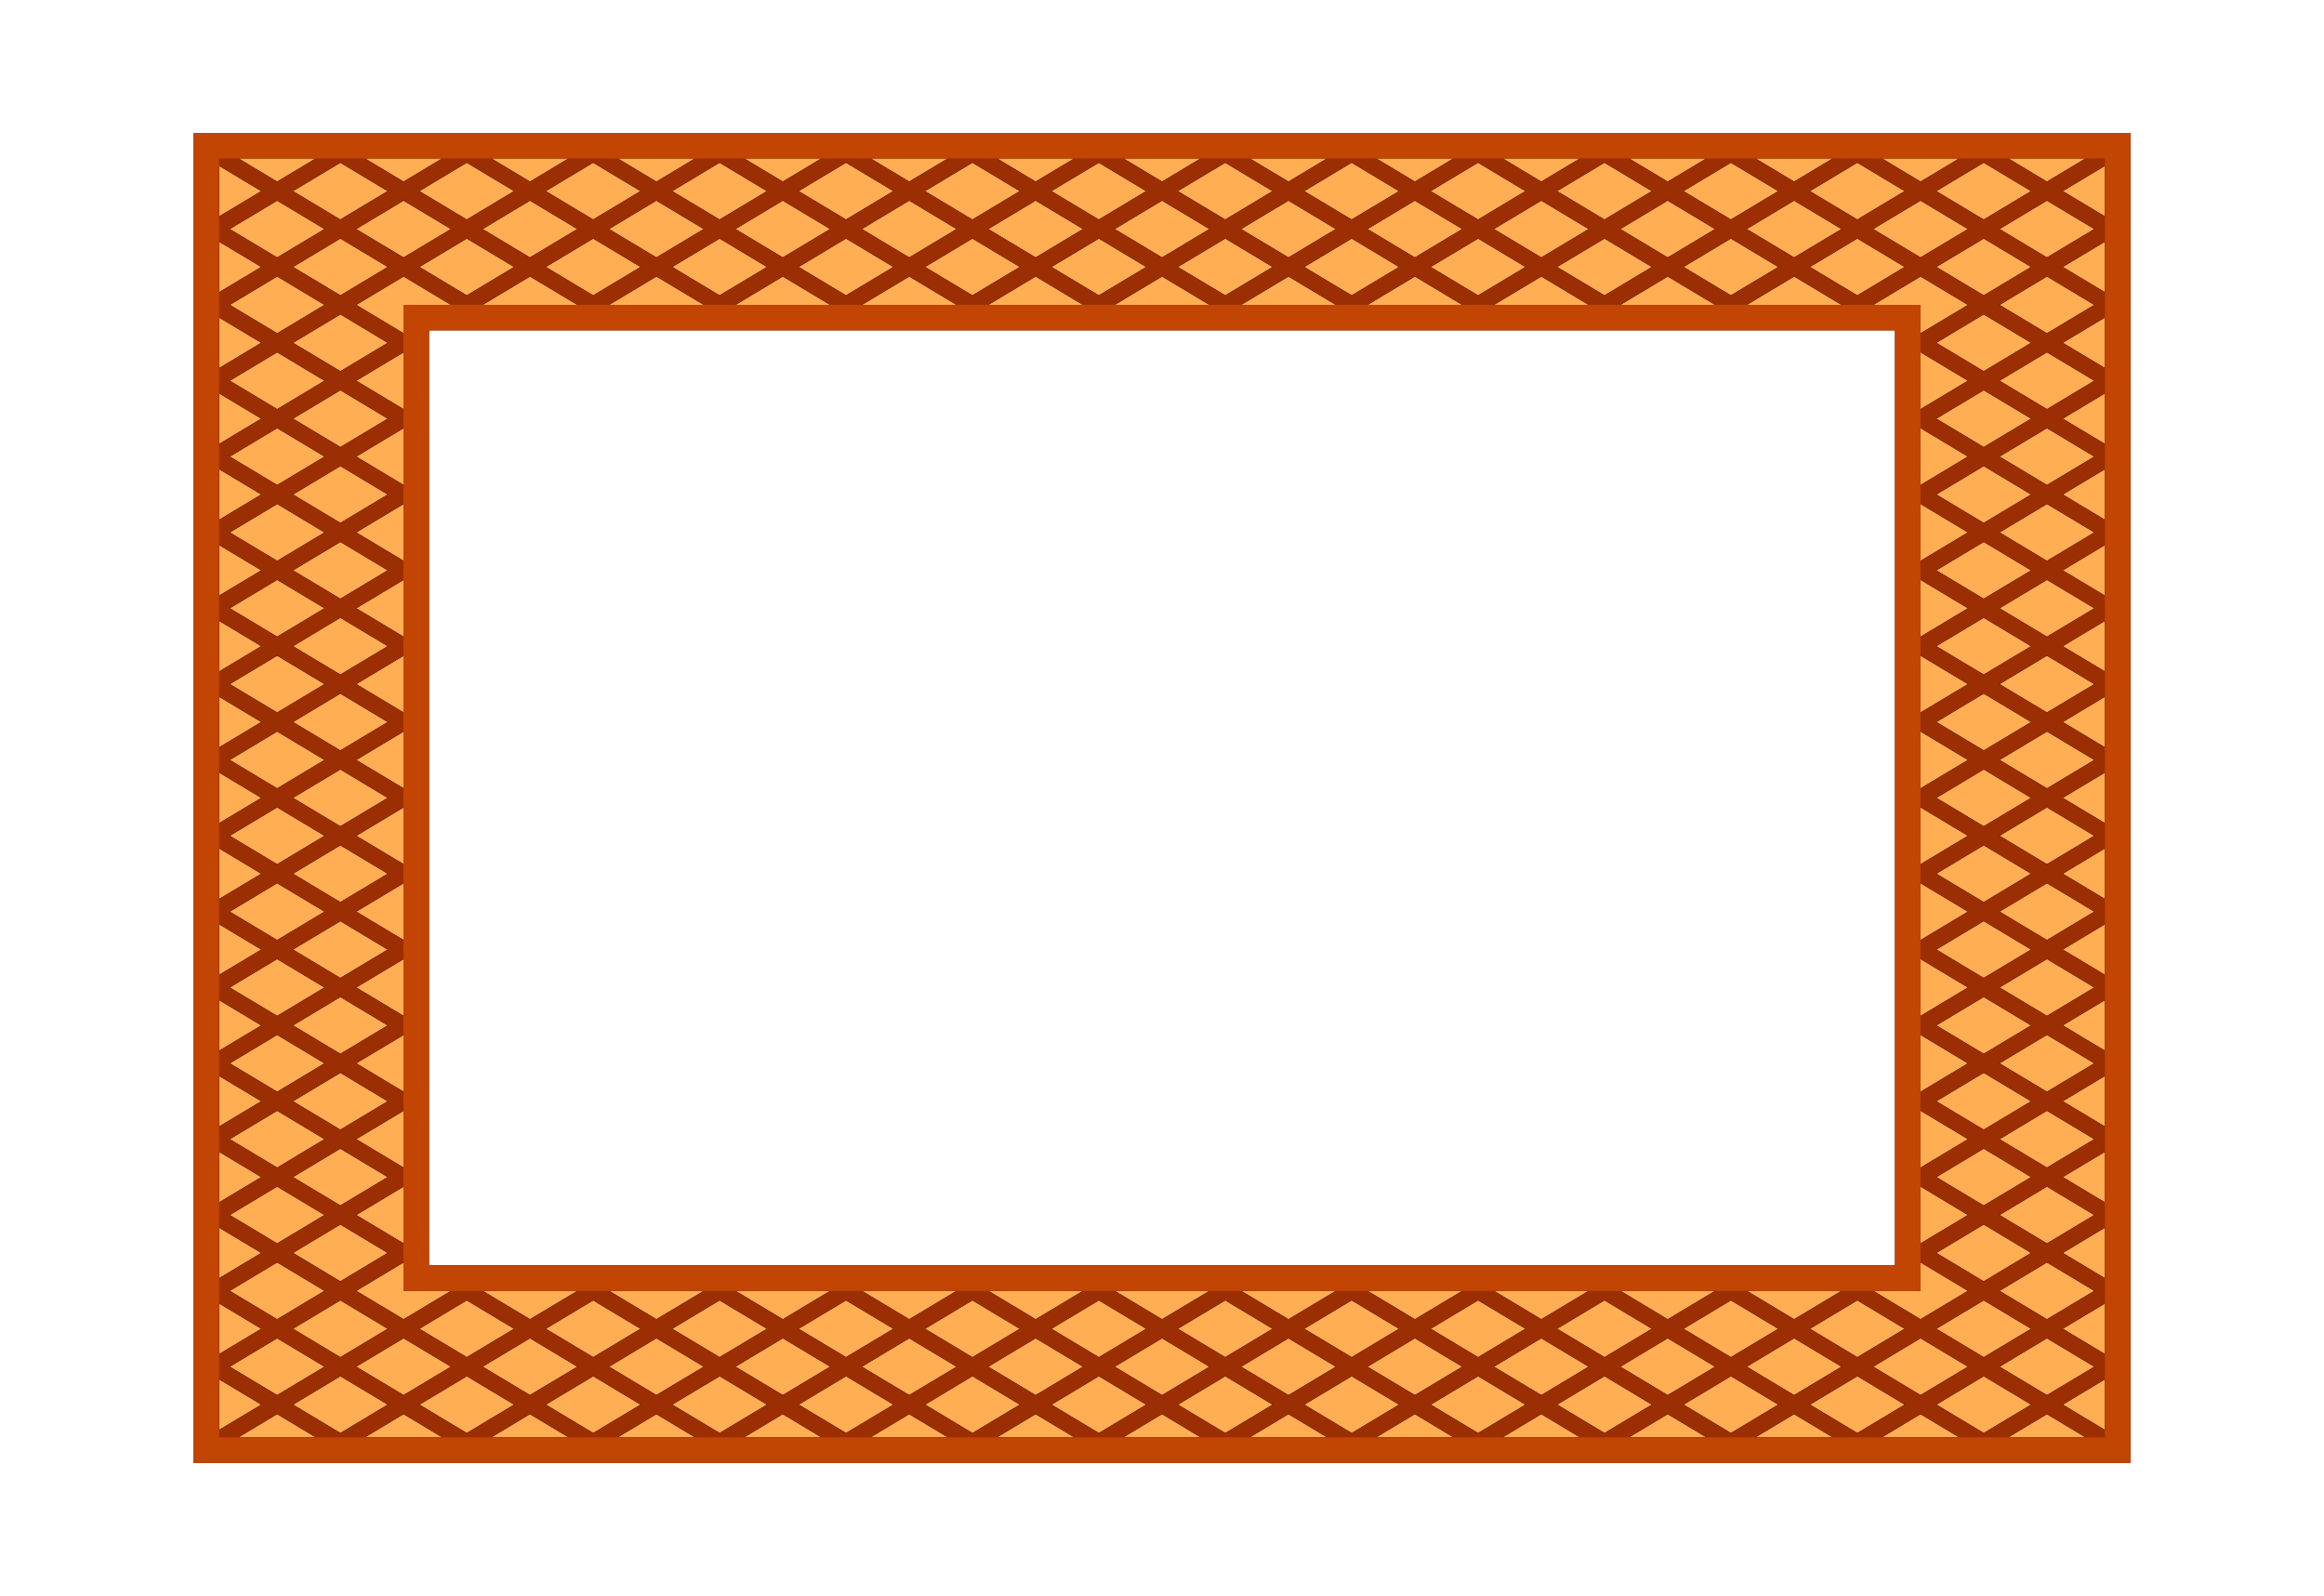 <?xml version="1.0" encoding="UTF-8"?>
<svg width="1297.1mm" height="890.69mm" version="1.1" viewBox="0 0 4596 3156" xmlns="http://www.w3.org/2000/svg">
<defs>
<filter id="d" color-interpolation-filters="sRGB">
<feTurbulence baseFrequency="0.4" numOctaves="5"/>
<feConvolveMatrix kernelMatrix="-4 0 0 0 -4 0 -2 0 -2 0 0 0 -10 0 0 0 -2 0 -2 0 -4 0 0 0 -4 " order="5 5" targetX="2" targetY="2"/>
<feConvolveMatrix kernelMatrix="2 0 2 0 -5 0 2 0 2 " order="3 3" targetX="1" targetY="1"/>
<feColorMatrix result="result1" type="saturate"/>
<feComposite in2="SourceGraphic" k1="1.5" k2="0.5" k3="0.5" operator="arithmetic" result="result2"/>
<feBlend in2="result1" result="result4"/>
<feColorMatrix type="luminanceToAlpha"/>
<feDiffuseLighting result="result3" surfaceScale="10">
<feDistantLight azimuth="180" elevation="35"/>
</feDiffuseLighting>
<feComposite in2="result4" k1="1.5" k3="0.5" operator="arithmetic" result="result5"/>
<feBlend in2="result3" result="result6"/>
<feComposite in2="SourceGraphic" operator="in"/>
</filter>
<filter id="c" color-interpolation-filters="sRGB">
<feGaussianBlur in="SourceGraphic" result="result6" stdDeviation="8"/>
<feComposite in="result6" in2="SourceGraphic" operator="xor" result="result10"/>
<feGaussianBlur result="result2" stdDeviation="8"/>
<feComposite in="result10" in2="SourceGraphic" operator="atop" result="result91"/>
<feComposite in="result2" in2="result91" operator="xor" result="result4"/>
<feGaussianBlur in="result4" result="result3" stdDeviation="4"/>
<feSpecularLighting result="result5" specularConstant="1.1" specularExponent="5" surfaceScale="18">
<feDistantLight azimuth="235" elevation="55"/>
</feSpecularLighting>
<feComposite in="result3" in2="result5" k1="0.5" k2="0.5" k3="1.1" operator="arithmetic" result="result7"/>
<feComposite in="result7" in2="SourceGraphic" operator="atop" result="result8"/>
</filter>
<filter id="b" x="-.01" y="-.015" width="1.02" height="1.03" color-interpolation-filters="sRGB">
<feGaussianBlur stdDeviation="16.15"/>
</filter>
<filter id="a" color-interpolation-filters="sRGB">
<feGaussianBlur in="SourceGraphic" result="result6" stdDeviation="8"/>
<feComposite in="result6" in2="SourceGraphic" operator="xor" result="result10"/>
<feGaussianBlur result="result2" stdDeviation="8"/>
<feComposite in="result10" in2="SourceGraphic" operator="atop" result="result91"/>
<feComposite in="result2" in2="result91" operator="xor" result="result4"/>
<feGaussianBlur in="result4" result="result3" stdDeviation="4"/>
<feSpecularLighting result="result5" specularConstant="1.1" specularExponent="5" surfaceScale="18">
<feDistantLight azimuth="235" elevation="55"/>
</feSpecularLighting>
<feComposite in="result3" in2="result5" k1="0.5" k2="0.5" k3="1.1" operator="arithmetic" result="result7"/>
<feComposite in="result7" in2="SourceGraphic" operator="atop" result="result8"/>
</filter>
</defs>
<g transform="translate(1227.6 -50.15)">
<path d="m-844.6 313.15v2630h3830v-2630h-3830zm465 390h2900v1850h-2900v-1850z" fill="#ffae53" filter="url(#d)"/>
<g filter="url(#b)">
<path transform="translate(-429.6 353.15)" d="m-415-40v2630h3830v-2630h-3830zm50 50h3730v2530h-3730v-2530z"/>
<path transform="translate(-429.6 353.15)" d="m-375 0v18.75l93.75 56.248-93.75 56.252v37.5l93.75 56.248-93.75 56.252v37.5l93.75 56.248-93.75 56.252v37.5l93.75 56.248-93.75 56.252v37.5l93.75 56.248-93.75 56.252v37.5l93.75 56.248-93.75 56.252v37.5l93.75 56.248-93.75 56.252v37.5l93.75 56.248-93.75 56.252v37.5l93.75 56.248-93.75 56.252v37.5l93.75 56.248-93.75 56.252v37.5l93.75 56.248-93.75 56.252v37.5l93.75 56.248-93.75 56.252v37.5l93.75 56.248-93.75 56.252v37.5l93.75 56.248-93.75 56.252v37.5l93.75 56.248-93.75 56.252v37.5l93.75 56.248-93.75 56.252v37.5l93.75 56.248-93.75 56.252v18.75h31.25l93.75-56.25 93.75 56.25h62.5l93.75-56.25 93.75 56.25h62.5l93.75-56.25 93.75 56.25h62.5l93.75-56.25 93.75 56.25h62.5l93.75-56.25 93.75 56.25h62.5l93.75-56.25 93.75 56.25h62.5l93.75-56.25 93.75 56.25h62.5l93.75-56.25 93.75 56.25h62.5l93.75-56.25 93.75 56.25h62.5l93.75-56.25 93.75 56.25h62.5l93.75-56.25 93.75 56.25h62.5l93.75-56.25 93.75 56.25h62.5l93.75-56.25 93.75 56.25h62.5l93.75-56.25 93.75 56.25h62.5l93.75-56.25 93.75 56.25h31.25v-18.75l-93.75-56.252 93.75-56.248v-37.5l-93.75-56.252 93.75-56.248v-37.5l-93.75-56.252 93.75-56.248v-37.5l-93.75-56.252 93.75-56.248v-37.5l-93.75-56.252 93.75-56.248v-37.5l-93.75-56.252 93.75-56.248v-37.5l-93.75-56.252 93.75-56.248v-37.5l-93.75-56.252 93.75-56.248v-37.5l-93.75-56.252 93.75-56.248v-37.5l-93.75-56.252 93.75-56.248v-37.5l-93.75-56.252 93.75-56.248v-37.5l-93.75-56.252 93.75-56.248v-37.5l-93.75-56.252 93.75-56.248v-37.5l-93.75-56.252 93.75-56.248v-37.5l-93.75-56.252 93.75-56.248v-37.5l-93.75-56.252 93.8-56.25v-37.5l-93.8-56.252 93.8-56.248v-18.75h-31.2l-93.8 56.248-93.8-56.248h-62.4l-93.8 56.248-93.8-56.248h-62.4l-93.8 56.248-93.8-56.248h-62.4l-93.8 56.248-93.8-56.248h-62.4l-93.8 56.248-93.8-56.248h-62.4l-93.8 56.248-93.8-56.248h-62.4l-93.8 56.248-93.8-56.248h-62.4l-93.8 56.248-93.8-56.248h-62.4l-93.8 56.248-93.8-56.248h-62.4l-93.8 56.248-93.75-56.248h-62.5l-93.75 56.248-93.75-56.248h-62.5l-93.75 56.248-93.75-56.248h-62.5l-93.75 56.248-93.75-56.248h-62.5l-93.75 56.248-93.75-56.248h-62.5l-93.75 56.248-93.75-56.248h-31.25zm250 18.75 93.75 56.248-93.75 56.252-93.75-56.252 93.75-56.248zm250 0 93.75 56.248-93.75 56.252-93.75-56.252 93.75-56.248zm250 0 93.75 56.248-93.75 56.252-93.75-56.252 93.75-56.248zm250 0 93.75 56.248-93.75 56.252-93.75-56.252 93.75-56.248zm250 0 93.75 56.248-93.75 56.252-93.75-56.252 93.75-56.248zm250 0 93.75 56.248-93.8 56.252-93.8-56.252 93.8-56.248zm250 0 93.75 56.248-93.8 56.252-93.8-56.252 93.8-56.248zm250 0 93.75 56.248-93.8 56.252-93.8-56.252 93.8-56.248zm250 0 93.75 56.248-93.8 56.252-93.8-56.252 93.8-56.248zm250 0 93.75 56.248-93.8 56.252-93.8-56.252 93.8-56.248zm250 0 93.75 56.248-93.8 56.252-93.8-56.252 93.8-56.248zm250 0 93.75 56.248-93.8 56.252-93.8-56.252 93.8-56.248zm250 0 93.75 56.248-93.8 56.252-93.8-56.252 93.8-56.248zm250 0 93.75 56.248-93.8 56.252-93.8-56.252 93.8-56.248zm-3375 75 93.75 56.25-93.75 56.25-93.75-56.25 93.75-56.25zm250 0 93.75 56.25-93.75 56.25-93.75-56.25 93.75-56.25zm250 0 93.75 56.25-93.75 56.25-93.75-56.25 93.75-56.25zm250 0 93.75 56.25-93.75 56.25-93.75-56.25 93.75-56.25zm250 0 93.75 56.25-93.75 56.25-93.75-56.25 93.75-56.25zm250 0 93.8 56.25-93.8 56.25-93.75-56.25 93.75-56.25zm250 0 93.8 56.25-93.8 56.25-93.8-56.25 93.8-56.25zm250 0 93.8 56.25-93.8 56.25-93.8-56.25 93.8-56.25zm250 0 93.8 56.25-93.8 56.25-93.8-56.25 93.8-56.25zm250 0 93.8 56.25-93.8 56.25-93.8-56.25 93.8-56.25zm250 0 93.8 56.25-93.8 56.25-93.8-56.25 93.8-56.25zm250 0 93.8 56.25-93.8 56.25-93.8-56.25 93.8-56.25zm250 0 93.8 56.25-93.8 56.25-93.8-56.25 93.8-56.25zm250 0 93.8 56.25-93.8 56.25-93.8-56.25 93.8-56.25zm250 0 93.8 56.25-93.8 56.25-93.8-56.25 93.8-56.25zm-3375 75 93.75 56.248-93.75 56.25-93.75-56.25 93.75-56.25zm250 0 93.75 56.248-93.75 56.25-93.75-56.25 93.75-56.25zm250 0 93.75 56.248-93.75 56.25-93.75-56.25 93.75-56.25zm250 0 93.75 56.248-93.75 56.25-93.75-56.25 93.75-56.25zm250 0 93.75 56.248-93.75 56.25-93.75-56.25 93.75-56.25zm250 0 93.75 56.248-93.8 56.25-93.8-56.25 93.8-56.25zm250 0 93.75 56.248-93.8 56.25-93.8-56.25 93.8-56.25zm250 0 93.75 56.248-93.8 56.25-93.8-56.25 93.8-56.25zm250 0 93.75 56.248-93.8 56.25-93.8-56.25 93.8-56.25zm250 0 93.75 56.248-93.8 56.25-93.8-56.25 93.8-56.25zm250 0 93.75 56.248-93.8 56.25-93.8-56.25 93.8-56.25zm250 0 93.75 56.248-93.8 56.25-93.8-56.25 93.8-56.25zm250 0 93.75 56.248-93.8 56.25-93.8-56.25 93.8-56.25zm250 0 93.75 56.248-93.8 56.25-93.8-56.25 93.8-56.25zm-3375 75 93.75 56.25-93.75 56.25-93.75-56.25 93.75-56.25zm250 0 93.75 56.25h62.5l93.75-56.25 93.75 56.25h62.5l93.75-56.25 93.75 56.25h62.5l93.75-56.25 93.75 56.25h62.5l93.75-56.25 93.75 56.25h62.5l93.75-56.25 93.75 56.25h62.5l93.75-56.25 93.75 56.25h62.5l93.75-56.25 93.75 56.25h62.5l93.75-56.25 93.75 56.25h62.5l93.75-56.25 93.75 56.25h62.5l93.75-56.25 93.75 56.25h62.5l93.75-56.25 93.75 56.25h62.5l93.75-56.25 93.75 56.25-93.75 56.248v37.502l93.75 56.25-93.75 56.248v37.502l93.75 56.25-93.75 56.248v37.502l93.75 56.25-93.75 56.248v37.502l93.75 56.25-93.75 56.248v37.502l93.75 56.25-93.75 56.248v37.502l93.75 56.25-93.75 56.248v37.502l93.75 56.25-93.75 56.248v37.502l93.75 56.25-93.75 56.248v37.502l93.75 56.25-93.75 56.248v37.502l93.75 56.25-93.75 56.248v37.502l93.75 56.25-93.75 56.248v37.502l93.75 56.25-93.75 56.248v37.502l93.75 56.25-93.75 56.248-93.75-56.248h-62.5l-93.75 56.248-93.75-56.248h-62.5l-93.75 56.248-93.75-56.248h-62.5l-93.75 56.248-93.75-56.248h-62.5l-93.75 56.248-93.75-56.248h-62.5l-93.75 56.248-93.75-56.248h-62.5l-93.75 56.248-93.75-56.248h-62.5l-93.75 56.248-93.75-56.248h-62.5l-93.75 56.248-93.75-56.248h-62.5l-93.7 56.2-93.75-56.2h-62.5l-93.75 56.2-93.75-56.2h-62.5l-93.75 56.2-93.75-56.2h-62.5l-93.75 56.2-93.75-56.2 93.75-56.2v-37.6l-93.75-56.2 93.75-56.2v-37.6l-93.75-56.2 93.75-56.2v-37.6l-93.75-56.2 93.75-56.2v-37.6l-93.75-56.2 93.75-56.2v-37.6l-93.75-56.2 93.75-56.2v-37.6l-93.75-56.2 93.75-56.2v-37.6l-93.75-56.2 93.75-56.2v-37.6l-93.75-56.2 93.75-56.25v-37.5l-93.75-56.25 93.75-56.25v-37.5l-93.75-56.25 93.75-56.25v-37.5l-93.75-56.25 93.75-56.25v-37.5l-93.75-56.25 93.75-56.25v-37.5l-93.75-56.25 93.75-56.25zm3250 0 93.8 56.25-93.8 56.25-93.8-56.25 93.8-56.25zm-3375 75 93.75 56.248-93.75 56.25-93.75-56.25 93.75-56.25zm3250 0 93.75 56.248-93.8 56.25-93.8-56.25 93.8-56.25zm-3375 75 93.75 56.25-93.75 56.25-93.75-56.25 93.75-56.25zm3500 0 93.8 56.25-93.8 56.25-93.8-56.25 93.8-56.25zm-3375 75 93.75 56.248-93.75 56.25-93.75-56.25 93.75-56.25zm3250 0 93.75 56.248-93.8 56.25-93.8-56.25 93.8-56.25zm-3375 75 93.75 56.25-93.75 56.25-93.75-56.25 93.75-56.25zm3500 0 93.8 56.25-93.8 56.25-93.8-56.25 93.8-56.25zm-3375 75 93.75 56.248-93.75 56.25-93.75-56.25 93.75-56.25zm3250 0 93.75 56.248-93.8 56.25-93.8-56.25 93.8-56.25zm-3375 75 93.75 56.25-93.75 56.25-93.75-56.25 93.75-56.25zm3500 0 93.8 56.25-93.8 56.25-93.8-56.25 93.8-56.25zm-3375 75 93.75 56.248-93.75 56.25-93.75-56.25 93.75-56.25zm3250 0 93.75 56.248-93.8 56.25-93.8-56.25 93.8-56.25zm-3375 75 93.75 56.25-93.75 56.25-93.75-56.25 93.75-56.25zm3500 0 93.8 56.25-93.8 56.25-93.8-56.25 93.8-56.25zm-3375 75 93.75 56.248-93.75 56.2-93.75-56.2 93.75-56.25zm3250 0 93.75 56.248-93.8 56.2-93.8-56.2 93.8-56.25zm-3375 75 93.75 56.25-93.75 56.2-93.75-56.2 93.75-56.25zm3500 0 93.75 56.25-93.8 56.2-93.8-56.2 93.8-56.25zm-3375 75 93.75 56.248-93.75 56.252-93.75-56.252 93.75-56.248zm3250 0 93.75 56.248-93.75 56.252-93.75-56.252 93.75-56.248zm-3375 75 93.75 56.25-93.75 56.248-93.75-56.248 93.75-56.25zm3500 0 93.75 56.25-93.75 56.248-93.75-56.248 93.75-56.25zm-3375 75 93.75 56.248-93.75 56.252-93.75-56.252 93.75-56.248zm3250 0 93.75 56.248-93.75 56.252-93.75-56.252 93.75-56.248zm-3375 75 93.75 56.25-93.75 56.248-93.75-56.248 93.75-56.25zm3500 0 93.75 56.25-93.75 56.248-93.75-56.248 93.75-56.25zm-3375 75 93.75 56.248-93.75 56.252-93.75-56.252 93.75-56.248zm3250 0 93.75 56.248-93.75 56.252-93.75-56.252 93.75-56.248zm-3375 75 93.75 56.25-93.75 56.248-93.75-56.248 93.75-56.25zm3500 0 93.75 56.25-93.75 56.248-93.75-56.248 93.75-56.25zm-3375 75 93.75 56.248-93.75 56.252-93.75-56.252 93.75-56.248zm3250 0 93.75 56.248-93.75 56.252-93.75-56.252 93.75-56.248zm-3375 75 93.75 56.25-93.75 56.248-93.75-56.248 93.75-56.25zm3500 0 93.75 56.25-93.75 56.248-93.75-56.248 93.75-56.25zm-3375 75 93.75 56.248-93.75 56.252-93.75-56.252 93.75-56.248zm3250 0 93.75 56.248-93.75 56.252-93.75-56.252 93.75-56.248zm-3375 75 93.75 56.25-93.75 56.248-93.75-56.248 93.75-56.25zm3500 0 93.75 56.25-93.75 56.248-93.75-56.248 93.75-56.25zm-3375 75 93.75 56.248-93.75 56.252-93.75-56.252 93.75-56.248zm3250 0 93.75 56.248-93.75 56.252-93.75-56.252 93.75-56.248zm-3375 75 93.75 56.25-93.75 56.248-93.75-56.248 93.75-56.25zm3500 0 93.75 56.25-93.75 56.248-93.75-56.248 93.75-56.25zm-3375 75 93.75 56.248-93.75 56.252-93.75-56.252 93.75-56.248zm3250 0 93.75 56.248-93.75 56.252-93.75-56.252 93.75-56.248zm-3375 75 93.75 56.25-93.75 56.248-93.75-56.248 93.75-56.25zm3500 0 93.75 56.25-93.75 56.248-93.75-56.248 93.75-56.25zm-3375 75 93.75 56.248-93.75 56.252-93.75-56.252 93.75-56.248zm3250 0 93.75 56.248-93.75 56.252-93.75-56.252 93.75-56.248zm-3375 75 93.75 56.25-93.75 56.248-93.75-56.248 93.75-56.25zm3500 0 93.75 56.25-93.75 56.248-93.75-56.248 93.75-56.25zm-3375 75 93.75 56.248-93.75 56.252-93.75-56.252 93.75-56.248zm250 0 93.75 56.248-93.75 56.2-93.75-56.2 93.75-56.2zm250 0 93.75 56.248-93.75 56.2-93.75-56.2 93.75-56.2zm250 0 93.75 56.248-93.75 56.2-93.75-56.2 93.75-56.2zm250 0 93.75 56.248-93.75 56.2-93.75-56.2 93.75-56.2zm250 0 93.75 56.248-93.75 56.252-93.75-56.252 93.75-56.248zm250 0 93.75 56.248-93.75 56.252-93.75-56.252 93.75-56.248zm250 0 93.75 56.248-93.75 56.252-93.75-56.252 93.75-56.248zm250 0 93.75 56.248-93.75 56.252-93.75-56.252 93.75-56.248zm250 0 93.75 56.248-93.75 56.252-93.75-56.252 93.75-56.248zm250 0 93.75 56.248-93.75 56.252-93.75-56.252 93.75-56.248zm250 0 93.75 56.248-93.75 56.252-93.75-56.252 93.75-56.248zm250 0 93.75 56.248-93.75 56.252-93.75-56.252 93.75-56.248zm250 0 93.75 56.248-93.75 56.252-93.75-56.252 93.75-56.248zm-3375 75 93.75 56.25-93.75 56.248-93.75-56.248 93.75-56.25zm250 0 93.75 56.2-93.75 56.2-93.75-56.2 93.75-56.2zm250 0 93.75 56.2-93.75 56.2-93.75-56.2 93.75-56.2zm250 0 93.75 56.2-93.75 56.2-93.75-56.2 93.75-56.2zm250 0 93.75 56.2-93.75 56.2-93.75-56.2 93.75-56.2zm250 0 93.75 56.25-93.8 56.2-93.75-56.2 93.75-56.2zm250 0 93.75 56.25-93.75 56.248-93.75-56.248 93.75-56.25zm250 0 93.75 56.25-93.75 56.248-93.75-56.248 93.75-56.25zm250 0 93.75 56.25-93.75 56.248-93.75-56.248 93.75-56.25zm250 0 93.75 56.25-93.75 56.248-93.75-56.248 93.75-56.25zm250 0 93.75 56.25-93.75 56.248-93.75-56.248 93.75-56.25zm250 0 93.75 56.25-93.75 56.248-93.75-56.248 93.75-56.25zm250 0 93.75 56.25-93.75 56.248-93.75-56.248 93.75-56.25zm250 0 93.75 56.25-93.75 56.248-93.75-56.248 93.75-56.25zm250 0 93.75 56.25-93.75 56.248-93.75-56.248 93.75-56.25zm-3375 75 93.75 56.248-93.75 56.252-93.75-56.252 93.75-56.248zm250 0 93.75 56.248-93.75 56.2-93.75-56.2 93.75-56.2zm250 0 93.75 56.248-93.75 56.2-93.75-56.2 93.75-56.2zm250 0 93.75 56.248-93.75 56.2-93.75-56.2 93.75-56.2zm250 0 93.75 56.248-93.75 56.2-93.75-56.2 93.75-56.2zm250 0 93.75 56.248-93.75 56.252-93.75-56.252 93.75-56.248zm250 0 93.75 56.248-93.75 56.252-93.75-56.252 93.75-56.248zm250 0 93.75 56.248-93.75 56.252-93.75-56.252 93.75-56.248zm250 0 93.75 56.248-93.75 56.252-93.75-56.252 93.75-56.248zm250 0 93.75 56.248-93.75 56.252-93.75-56.252 93.75-56.248zm250 0 93.75 56.248-93.75 56.252-93.75-56.252 93.75-56.248zm250 0 93.75 56.248-93.75 56.252-93.75-56.252 93.75-56.248zm250 0 93.75 56.248-93.75 56.252-93.75-56.252 93.75-56.248zm250 0 93.75 56.248-93.75 56.252-93.75-56.252 93.75-56.248z" fill-rule="evenodd"/>
<path transform="translate(-429.6 353.15)" d="m0 300v1950h3e3v-1950h-3e3zm50 50h2900v1850h-2900v-1850z"/>
</g>
<g fill="#500" filter="url(#c)">
<path transform="translate(-429.6 353.15)" d="m-415-40v2630h3830v-2630h-3830zm50 50h3730v2530h-3730v-2530z"/>
<path transform="translate(-429.6 353.15)" d="m-375 0v18.75l93.75 56.248-93.75 56.252v37.5l93.75 56.248-93.75 56.252v37.5l93.75 56.248-93.75 56.252v37.5l93.75 56.248-93.75 56.252v37.5l93.75 56.248-93.75 56.252v37.5l93.75 56.248-93.75 56.252v37.5l93.75 56.248-93.75 56.252v37.5l93.75 56.248-93.75 56.252v37.5l93.75 56.248-93.75 56.252v37.5l93.75 56.248-93.75 56.252v37.5l93.75 56.248-93.75 56.252v37.5l93.75 56.248-93.75 56.252v37.5l93.75 56.248-93.75 56.252v37.5l93.75 56.248-93.75 56.252v37.5l93.75 56.248-93.75 56.252v37.5l93.75 56.248-93.75 56.252v37.5l93.75 56.248-93.75 56.252v18.75h31.25l93.75-56.25 93.75 56.25h62.5l93.75-56.25 93.75 56.25h62.5l93.75-56.25 93.75 56.25h62.5l93.75-56.25 93.75 56.25h62.5l93.75-56.25 93.75 56.25h62.5l93.75-56.25 93.75 56.25h62.5l93.75-56.25 93.75 56.25h62.5l93.75-56.25 93.75 56.25h62.5l93.75-56.25 93.75 56.25h62.5l93.75-56.25 93.75 56.25h62.5l93.75-56.25 93.75 56.25h62.5l93.75-56.25 93.75 56.25h62.5l93.75-56.25 93.75 56.25h62.5l93.75-56.25 93.75 56.25h62.5l93.75-56.25 93.75 56.25h31.25v-18.75l-93.75-56.252 93.75-56.248v-37.5l-93.75-56.252 93.75-56.248v-37.5l-93.75-56.252 93.75-56.248v-37.5l-93.75-56.252 93.75-56.248v-37.5l-93.75-56.252 93.75-56.248v-37.5l-93.75-56.252 93.75-56.248v-37.5l-93.75-56.252 93.75-56.248v-37.5l-93.75-56.252 93.75-56.248v-37.5l-93.75-56.252 93.75-56.248v-37.5l-93.75-56.252 93.75-56.248v-37.5l-93.75-56.252 93.75-56.248v-37.5l-93.75-56.252 93.75-56.248v-37.5l-93.75-56.252 93.75-56.248v-37.5l-93.75-56.252 93.75-56.248v-37.5l-93.75-56.252 93.75-56.248v-37.5l-93.75-56.252 93.8-56.25v-37.5l-93.8-56.252 93.8-56.248v-18.75h-31.2l-93.8 56.248-93.8-56.248h-62.4l-93.8 56.248-93.8-56.248h-62.4l-93.8 56.248-93.8-56.248h-62.4l-93.8 56.248-93.8-56.248h-62.4l-93.8 56.248-93.8-56.248h-62.4l-93.8 56.248-93.8-56.248h-62.4l-93.8 56.248-93.8-56.248h-62.4l-93.8 56.248-93.8-56.248h-62.4l-93.8 56.248-93.8-56.248h-62.4l-93.8 56.248-93.75-56.248h-62.5l-93.75 56.248-93.75-56.248h-62.5l-93.75 56.248-93.75-56.248h-62.5l-93.75 56.248-93.75-56.248h-62.5l-93.75 56.248-93.75-56.248h-62.5l-93.75 56.248-93.75-56.248h-31.25zm250 18.75 93.75 56.248-93.75 56.252-93.75-56.252 93.75-56.248zm250 0 93.75 56.248-93.75 56.252-93.75-56.252 93.75-56.248zm250 0 93.75 56.248-93.75 56.252-93.75-56.252 93.75-56.248zm250 0 93.75 56.248-93.75 56.252-93.75-56.252 93.75-56.248zm250 0 93.75 56.248-93.75 56.252-93.75-56.252 93.75-56.248zm250 0 93.75 56.248-93.8 56.252-93.8-56.252 93.8-56.248zm250 0 93.75 56.248-93.8 56.252-93.8-56.252 93.8-56.248zm250 0 93.75 56.248-93.8 56.252-93.8-56.252 93.8-56.248zm250 0 93.75 56.248-93.8 56.252-93.8-56.252 93.8-56.248zm250 0 93.75 56.248-93.8 56.252-93.8-56.252 93.8-56.248zm250 0 93.75 56.248-93.8 56.252-93.8-56.252 93.8-56.248zm250 0 93.75 56.248-93.8 56.252-93.8-56.252 93.8-56.248zm250 0 93.75 56.248-93.8 56.252-93.8-56.252 93.8-56.248zm250 0 93.75 56.248-93.8 56.252-93.8-56.252 93.8-56.248zm-3375 75 93.75 56.25-93.75 56.25-93.75-56.25 93.75-56.25zm250 0 93.75 56.25-93.75 56.25-93.75-56.25 93.75-56.25zm250 0 93.75 56.25-93.75 56.25-93.75-56.25 93.75-56.25zm250 0 93.75 56.25-93.75 56.25-93.75-56.25 93.75-56.25zm250 0 93.75 56.25-93.75 56.25-93.75-56.25 93.75-56.25zm250 0 93.8 56.25-93.8 56.25-93.75-56.25 93.75-56.25zm250 0 93.8 56.25-93.8 56.25-93.8-56.25 93.8-56.25zm250 0 93.8 56.25-93.8 56.25-93.8-56.25 93.8-56.25zm250 0 93.8 56.25-93.8 56.25-93.8-56.25 93.8-56.25zm250 0 93.8 56.25-93.8 56.25-93.8-56.25 93.8-56.25zm250 0 93.8 56.25-93.8 56.25-93.8-56.25 93.8-56.25zm250 0 93.8 56.25-93.8 56.25-93.8-56.25 93.8-56.25zm250 0 93.8 56.25-93.8 56.25-93.8-56.25 93.8-56.25zm250 0 93.8 56.25-93.8 56.25-93.8-56.25 93.8-56.25zm250 0 93.8 56.25-93.8 56.25-93.8-56.25 93.8-56.25zm-3375 75 93.75 56.248-93.75 56.25-93.75-56.25 93.75-56.25zm250 0 93.75 56.248-93.75 56.25-93.75-56.25 93.75-56.25zm250 0 93.75 56.248-93.75 56.25-93.75-56.25 93.75-56.25zm250 0 93.75 56.248-93.75 56.25-93.75-56.25 93.75-56.25zm250 0 93.75 56.248-93.75 56.25-93.75-56.25 93.75-56.25zm250 0 93.75 56.248-93.8 56.25-93.8-56.25 93.8-56.25zm250 0 93.75 56.248-93.8 56.25-93.8-56.25 93.8-56.25zm250 0 93.75 56.248-93.8 56.25-93.8-56.25 93.8-56.25zm250 0 93.75 56.248-93.8 56.25-93.8-56.25 93.8-56.25zm250 0 93.75 56.248-93.8 56.25-93.8-56.25 93.8-56.25zm250 0 93.75 56.248-93.8 56.25-93.8-56.25 93.8-56.25zm250 0 93.75 56.248-93.8 56.25-93.8-56.25 93.8-56.25zm250 0 93.75 56.248-93.8 56.25-93.8-56.25 93.8-56.25zm250 0 93.75 56.248-93.8 56.25-93.8-56.25 93.8-56.25zm-3375 75 93.75 56.25-93.75 56.25-93.75-56.25 93.75-56.25zm250 0 93.75 56.25h62.5l93.75-56.25 93.75 56.25h62.5l93.75-56.25 93.75 56.25h62.5l93.75-56.25 93.75 56.25h62.5l93.75-56.25 93.75 56.25h62.5l93.75-56.25 93.75 56.25h62.5l93.75-56.25 93.75 56.25h62.5l93.75-56.25 93.75 56.25h62.5l93.75-56.25 93.75 56.25h62.5l93.75-56.25 93.75 56.25h62.5l93.75-56.25 93.75 56.25h62.5l93.75-56.25 93.75 56.25h62.5l93.75-56.25 93.75 56.25-93.75 56.248v37.502l93.75 56.25-93.75 56.248v37.502l93.75 56.25-93.75 56.248v37.502l93.75 56.25-93.75 56.248v37.502l93.75 56.25-93.75 56.248v37.502l93.75 56.25-93.75 56.248v37.502l93.75 56.25-93.75 56.248v37.502l93.75 56.25-93.75 56.248v37.502l93.75 56.25-93.75 56.248v37.502l93.75 56.25-93.75 56.248v37.502l93.75 56.25-93.75 56.248v37.502l93.75 56.25-93.75 56.248v37.502l93.75 56.25-93.75 56.248v37.502l93.75 56.25-93.75 56.248-93.75-56.248h-62.5l-93.75 56.248-93.75-56.248h-62.5l-93.75 56.248-93.75-56.248h-62.5l-93.75 56.248-93.75-56.248h-62.5l-93.75 56.248-93.75-56.248h-62.5l-93.75 56.248-93.75-56.248h-62.5l-93.75 56.248-93.75-56.248h-62.5l-93.75 56.248-93.75-56.248h-62.5l-93.75 56.248-93.75-56.248h-62.5l-93.7 56.2-93.75-56.2h-62.5l-93.75 56.2-93.75-56.2h-62.5l-93.75 56.2-93.75-56.2h-62.5l-93.75 56.2-93.75-56.2 93.75-56.2v-37.6l-93.75-56.2 93.75-56.2v-37.6l-93.75-56.2 93.75-56.2v-37.6l-93.75-56.2 93.75-56.2v-37.6l-93.75-56.2 93.75-56.2v-37.6l-93.75-56.2 93.75-56.2v-37.6l-93.75-56.2 93.75-56.2v-37.6l-93.75-56.2 93.75-56.2v-37.6l-93.75-56.2 93.75-56.25v-37.5l-93.75-56.25 93.75-56.25v-37.5l-93.75-56.25 93.75-56.25v-37.5l-93.75-56.25 93.75-56.25v-37.5l-93.75-56.25 93.75-56.25v-37.5l-93.75-56.25 93.75-56.25zm3250 0 93.8 56.25-93.8 56.25-93.8-56.25 93.8-56.25zm-3375 75 93.75 56.248-93.75 56.25-93.75-56.25 93.75-56.25zm3250 0 93.75 56.248-93.8 56.25-93.8-56.25 93.8-56.25zm-3375 75 93.75 56.25-93.75 56.25-93.75-56.25 93.75-56.25zm3500 0 93.8 56.25-93.8 56.25-93.8-56.25 93.8-56.25zm-3375 75 93.75 56.248-93.75 56.25-93.75-56.25 93.75-56.25zm3250 0 93.75 56.248-93.8 56.25-93.8-56.25 93.8-56.25zm-3375 75 93.75 56.25-93.75 56.25-93.75-56.25 93.75-56.25zm3500 0 93.8 56.25-93.8 56.25-93.8-56.25 93.8-56.25zm-3375 75 93.75 56.248-93.75 56.25-93.75-56.25 93.75-56.25zm3250 0 93.75 56.248-93.8 56.25-93.8-56.25 93.8-56.25zm-3375 75 93.75 56.25-93.75 56.25-93.75-56.25 93.75-56.25zm3500 0 93.8 56.25-93.8 56.25-93.8-56.25 93.8-56.25zm-3375 75 93.75 56.248-93.75 56.25-93.75-56.25 93.75-56.25zm3250 0 93.75 56.248-93.8 56.25-93.8-56.25 93.8-56.25zm-3375 75 93.75 56.25-93.75 56.25-93.75-56.25 93.75-56.25zm3500 0 93.8 56.25-93.8 56.25-93.8-56.25 93.8-56.25zm-3375 75 93.75 56.248-93.75 56.2-93.75-56.2 93.75-56.25zm3250 0 93.75 56.248-93.8 56.2-93.8-56.2 93.8-56.25zm-3375 75 93.75 56.25-93.75 56.2-93.75-56.2 93.75-56.25zm3500 0 93.75 56.25-93.8 56.2-93.8-56.2 93.8-56.25zm-3375 75 93.75 56.248-93.75 56.252-93.75-56.252 93.75-56.248zm3250 0 93.75 56.248-93.75 56.252-93.75-56.252 93.75-56.248zm-3375 75 93.75 56.25-93.75 56.248-93.75-56.248 93.75-56.25zm3500 0 93.75 56.25-93.75 56.248-93.75-56.248 93.75-56.25zm-3375 75 93.75 56.248-93.75 56.252-93.75-56.252 93.75-56.248zm3250 0 93.75 56.248-93.75 56.252-93.75-56.252 93.75-56.248zm-3375 75 93.75 56.25-93.75 56.248-93.75-56.248 93.75-56.25zm3500 0 93.75 56.25-93.75 56.248-93.75-56.248 93.75-56.25zm-3375 75 93.75 56.248-93.75 56.252-93.75-56.252 93.75-56.248zm3250 0 93.75 56.248-93.75 56.252-93.75-56.252 93.75-56.248zm-3375 75 93.75 56.25-93.75 56.248-93.75-56.248 93.75-56.25zm3500 0 93.75 56.25-93.75 56.248-93.75-56.248 93.75-56.25zm-3375 75 93.75 56.248-93.75 56.252-93.75-56.252 93.75-56.248zm3250 0 93.75 56.248-93.75 56.252-93.75-56.252 93.75-56.248zm-3375 75 93.75 56.25-93.75 56.248-93.75-56.248 93.75-56.25zm3500 0 93.75 56.25-93.75 56.248-93.75-56.248 93.75-56.25zm-3375 75 93.75 56.248-93.75 56.252-93.75-56.252 93.75-56.248zm3250 0 93.75 56.248-93.75 56.252-93.75-56.252 93.75-56.248zm-3375 75 93.75 56.25-93.75 56.248-93.75-56.248 93.75-56.25zm3500 0 93.75 56.25-93.75 56.248-93.75-56.248 93.75-56.25zm-3375 75 93.75 56.248-93.75 56.252-93.75-56.252 93.75-56.248zm3250 0 93.75 56.248-93.75 56.252-93.75-56.252 93.75-56.248zm-3375 75 93.75 56.25-93.75 56.248-93.75-56.248 93.75-56.25zm3500 0 93.75 56.25-93.75 56.248-93.75-56.248 93.75-56.25zm-3375 75 93.75 56.248-93.75 56.252-93.75-56.252 93.75-56.248zm3250 0 93.75 56.248-93.75 56.252-93.75-56.252 93.75-56.248zm-3375 75 93.75 56.25-93.75 56.248-93.75-56.248 93.75-56.25zm3500 0 93.75 56.25-93.75 56.248-93.75-56.248 93.75-56.25zm-3375 75 93.75 56.248-93.75 56.252-93.75-56.252 93.75-56.248zm3250 0 93.75 56.248-93.75 56.252-93.75-56.252 93.75-56.248zm-3375 75 93.75 56.25-93.75 56.248-93.75-56.248 93.75-56.25zm3500 0 93.75 56.25-93.75 56.248-93.75-56.248 93.75-56.25zm-3375 75 93.75 56.248-93.75 56.252-93.75-56.252 93.75-56.248zm250 0 93.75 56.248-93.75 56.2-93.75-56.2 93.75-56.2zm250 0 93.75 56.248-93.75 56.2-93.75-56.2 93.75-56.2zm250 0 93.75 56.248-93.75 56.2-93.75-56.2 93.75-56.2zm250 0 93.75 56.248-93.75 56.2-93.75-56.2 93.75-56.2zm250 0 93.75 56.248-93.75 56.252-93.75-56.252 93.75-56.248zm250 0 93.75 56.248-93.75 56.252-93.75-56.252 93.75-56.248zm250 0 93.75 56.248-93.75 56.252-93.75-56.252 93.75-56.248zm250 0 93.75 56.248-93.75 56.252-93.75-56.252 93.75-56.248zm250 0 93.75 56.248-93.75 56.252-93.75-56.252 93.75-56.248zm250 0 93.75 56.248-93.75 56.252-93.75-56.252 93.75-56.248zm250 0 93.75 56.248-93.75 56.252-93.75-56.252 93.75-56.248zm250 0 93.75 56.248-93.75 56.252-93.75-56.252 93.75-56.248zm250 0 93.75 56.248-93.75 56.252-93.75-56.252 93.75-56.248zm-3375 75 93.75 56.25-93.75 56.248-93.75-56.248 93.75-56.25zm250 0 93.75 56.2-93.75 56.2-93.75-56.2 93.75-56.2zm250 0 93.75 56.2-93.75 56.2-93.75-56.2 93.75-56.2zm250 0 93.75 56.2-93.75 56.2-93.75-56.2 93.75-56.2zm250 0 93.75 56.2-93.75 56.2-93.75-56.2 93.75-56.2zm250 0 93.75 56.25-93.8 56.2-93.75-56.2 93.75-56.2zm250 0 93.75 56.25-93.75 56.248-93.75-56.248 93.75-56.25zm250 0 93.75 56.25-93.75 56.248-93.75-56.248 93.75-56.25zm250 0 93.75 56.25-93.75 56.248-93.75-56.248 93.75-56.25zm250 0 93.75 56.25-93.75 56.248-93.75-56.248 93.75-56.25zm250 0 93.75 56.25-93.75 56.248-93.75-56.248 93.75-56.25zm250 0 93.75 56.25-93.75 56.248-93.75-56.248 93.75-56.25zm250 0 93.75 56.25-93.75 56.248-93.75-56.248 93.75-56.25zm250 0 93.75 56.25-93.75 56.248-93.75-56.248 93.75-56.25zm250 0 93.75 56.25-93.75 56.248-93.75-56.248 93.75-56.25zm-3375 75 93.75 56.248-93.75 56.252-93.75-56.252 93.75-56.248zm250 0 93.75 56.248-93.75 56.2-93.75-56.2 93.75-56.2zm250 0 93.75 56.248-93.75 56.2-93.75-56.2 93.75-56.2zm250 0 93.75 56.248-93.75 56.2-93.75-56.2 93.75-56.2zm250 0 93.75 56.248-93.75 56.2-93.75-56.2 93.75-56.2zm250 0 93.75 56.248-93.75 56.252-93.75-56.252 93.75-56.248zm250 0 93.75 56.248-93.75 56.252-93.75-56.252 93.75-56.248zm250 0 93.75 56.248-93.75 56.252-93.75-56.252 93.75-56.248zm250 0 93.75 56.248-93.75 56.252-93.75-56.252 93.75-56.248zm250 0 93.75 56.248-93.75 56.252-93.75-56.252 93.75-56.248zm250 0 93.75 56.248-93.75 56.252-93.75-56.252 93.75-56.248zm250 0 93.75 56.248-93.75 56.252-93.75-56.252 93.75-56.248zm250 0 93.75 56.248-93.75 56.252-93.75-56.252 93.75-56.248zm250 0 93.75 56.248-93.75 56.252-93.75-56.252 93.75-56.248z" fill-rule="evenodd"/>
<path transform="translate(-429.6 353.15)" d="m0 300v1950h3e3v-1950h-3e3zm50 50h2900v1850h-2900v-1850z"/>
</g>
<g fill="#c24604">
<g opacity=".649">
<path transform="translate(-429.6 353.15)" d="m-415-40v2630h3830v-2630h-3830zm50 50h3730v2530h-3730v-2530z" opacity="1"/>
<path transform="translate(-429.6 353.15)" d="m-375 0v18.75l93.75 56.248-93.75 56.252v37.5l93.75 56.248-93.75 56.252v37.5l93.75 56.248-93.75 56.252v37.5l93.75 56.248-93.75 56.252v37.5l93.75 56.248-93.75 56.252v37.5l93.75 56.248-93.75 56.252v37.5l93.75 56.248-93.75 56.252v37.5l93.75 56.248-93.75 56.252v37.5l93.75 56.248-93.75 56.252v37.5l93.75 56.248-93.75 56.252v37.5l93.75 56.248-93.75 56.252v37.5l93.75 56.248-93.75 56.252v37.5l93.75 56.248-93.75 56.252v37.5l93.75 56.248-93.75 56.252v37.5l93.75 56.248-93.75 56.252v37.5l93.75 56.248-93.75 56.252v37.5l93.75 56.248-93.75 56.252v18.75h31.25l93.75-56.25 93.75 56.25h62.5l93.75-56.25 93.75 56.25h62.5l93.75-56.25 93.75 56.25h62.5l93.75-56.25 93.75 56.25h62.5l93.75-56.25 93.75 56.25h62.5l93.75-56.25 93.75 56.25h62.5l93.75-56.25 93.75 56.25h62.5l93.75-56.25 93.75 56.25h62.5l93.75-56.25 93.75 56.25h62.5l93.75-56.25 93.75 56.25h62.5l93.75-56.25 93.75 56.25h62.5l93.75-56.25 93.75 56.25h62.5l93.75-56.25 93.75 56.25h62.5l93.75-56.25 93.75 56.25h62.5l93.75-56.25 93.75 56.25h31.25v-18.75l-93.75-56.252 93.75-56.248v-37.5l-93.75-56.252 93.75-56.248v-37.5l-93.75-56.252 93.75-56.248v-37.5l-93.75-56.252 93.75-56.248v-37.5l-93.75-56.252 93.75-56.248v-37.5l-93.75-56.252 93.75-56.248v-37.5l-93.75-56.252 93.75-56.248v-37.5l-93.75-56.252 93.75-56.248v-37.5l-93.75-56.252 93.75-56.248v-37.5l-93.75-56.252 93.75-56.248v-37.5l-93.75-56.252 93.75-56.248v-37.5l-93.75-56.252 93.75-56.248v-37.5l-93.75-56.252 93.75-56.248v-37.5l-93.75-56.252 93.75-56.248v-37.5l-93.75-56.252 93.75-56.248v-37.5l-93.75-56.252 93.8-56.25v-37.5l-93.8-56.252 93.8-56.248v-18.75h-31.2l-93.8 56.248-93.8-56.248h-62.4l-93.8 56.248-93.8-56.248h-62.4l-93.8 56.248-93.8-56.248h-62.4l-93.8 56.248-93.8-56.248h-62.4l-93.8 56.248-93.8-56.248h-62.4l-93.8 56.248-93.8-56.248h-62.4l-93.8 56.248-93.8-56.248h-62.4l-93.8 56.248-93.8-56.248h-62.4l-93.8 56.248-93.8-56.248h-62.4l-93.8 56.248-93.75-56.248h-62.5l-93.75 56.248-93.75-56.248h-62.5l-93.75 56.248-93.75-56.248h-62.5l-93.75 56.248-93.75-56.248h-62.5l-93.75 56.248-93.75-56.248h-62.5l-93.75 56.248-93.75-56.248h-31.25zm250 18.75 93.75 56.248-93.75 56.252-93.75-56.252 93.75-56.248zm250 0 93.75 56.248-93.75 56.252-93.75-56.252 93.75-56.248zm250 0 93.75 56.248-93.75 56.252-93.75-56.252 93.75-56.248zm250 0 93.75 56.248-93.75 56.252-93.75-56.252 93.75-56.248zm250 0 93.75 56.248-93.75 56.252-93.75-56.252 93.75-56.248zm250 0 93.75 56.248-93.8 56.252-93.8-56.252 93.8-56.248zm250 0 93.75 56.248-93.8 56.252-93.8-56.252 93.8-56.248zm250 0 93.75 56.248-93.8 56.252-93.8-56.252 93.8-56.248zm250 0 93.75 56.248-93.8 56.252-93.8-56.252 93.8-56.248zm250 0 93.75 56.248-93.8 56.252-93.8-56.252 93.8-56.248zm250 0 93.75 56.248-93.8 56.252-93.8-56.252 93.8-56.248zm250 0 93.75 56.248-93.8 56.252-93.8-56.252 93.8-56.248zm250 0 93.75 56.248-93.8 56.252-93.8-56.252 93.8-56.248zm250 0 93.75 56.248-93.8 56.252-93.8-56.252 93.8-56.248zm-3375 75 93.75 56.25-93.75 56.25-93.75-56.25 93.75-56.25zm250 0 93.75 56.25-93.75 56.25-93.75-56.25 93.75-56.25zm250 0 93.75 56.25-93.75 56.25-93.75-56.25 93.75-56.25zm250 0 93.75 56.25-93.75 56.25-93.75-56.25 93.75-56.25zm250 0 93.75 56.25-93.75 56.25-93.75-56.25 93.75-56.25zm250 0 93.8 56.25-93.8 56.25-93.75-56.25 93.75-56.25zm250 0 93.8 56.25-93.8 56.25-93.8-56.25 93.8-56.25zm250 0 93.8 56.25-93.8 56.25-93.8-56.25 93.8-56.25zm250 0 93.8 56.25-93.8 56.25-93.8-56.25 93.8-56.25zm250 0 93.8 56.25-93.8 56.25-93.8-56.25 93.8-56.25zm250 0 93.8 56.25-93.8 56.25-93.8-56.25 93.8-56.25zm250 0 93.8 56.25-93.8 56.25-93.8-56.25 93.8-56.25zm250 0 93.8 56.25-93.8 56.25-93.8-56.25 93.8-56.25zm250 0 93.8 56.25-93.8 56.25-93.8-56.25 93.8-56.25zm250 0 93.8 56.25-93.8 56.25-93.8-56.25 93.8-56.25zm-3375 75 93.75 56.248-93.75 56.25-93.75-56.25 93.75-56.25zm250 0 93.75 56.248-93.75 56.25-93.75-56.25 93.75-56.25zm250 0 93.75 56.248-93.75 56.25-93.75-56.25 93.75-56.25zm250 0 93.75 56.248-93.75 56.25-93.75-56.25 93.75-56.25zm250 0 93.75 56.248-93.75 56.25-93.75-56.25 93.75-56.25zm250 0 93.75 56.248-93.8 56.25-93.8-56.25 93.8-56.25zm250 0 93.75 56.248-93.8 56.25-93.8-56.25 93.8-56.25zm250 0 93.75 56.248-93.8 56.25-93.8-56.25 93.8-56.25zm250 0 93.75 56.248-93.8 56.25-93.8-56.25 93.8-56.25zm250 0 93.75 56.248-93.8 56.25-93.8-56.25 93.8-56.25zm250 0 93.75 56.248-93.8 56.25-93.8-56.25 93.8-56.25zm250 0 93.75 56.248-93.8 56.25-93.8-56.25 93.8-56.25zm250 0 93.75 56.248-93.8 56.25-93.8-56.25 93.8-56.25zm250 0 93.75 56.248-93.8 56.25-93.8-56.25 93.8-56.25zm-3375 75 93.75 56.25-93.75 56.25-93.75-56.25 93.75-56.25zm250 0 93.75 56.25h62.5l93.75-56.25 93.75 56.25h62.5l93.75-56.25 93.75 56.25h62.5l93.75-56.25 93.75 56.25h62.5l93.75-56.25 93.75 56.25h62.5l93.75-56.25 93.75 56.25h62.5l93.75-56.25 93.75 56.25h62.5l93.75-56.25 93.75 56.25h62.5l93.75-56.25 93.75 56.25h62.5l93.75-56.25 93.75 56.25h62.5l93.75-56.25 93.75 56.25h62.5l93.75-56.25 93.75 56.25h62.5l93.75-56.25 93.75 56.25-93.75 56.248v37.502l93.75 56.25-93.75 56.248v37.502l93.75 56.25-93.75 56.248v37.502l93.75 56.25-93.75 56.248v37.502l93.75 56.25-93.75 56.248v37.502l93.75 56.25-93.75 56.248v37.502l93.75 56.25-93.75 56.248v37.502l93.75 56.25-93.75 56.248v37.502l93.75 56.25-93.75 56.248v37.502l93.75 56.25-93.75 56.248v37.502l93.75 56.25-93.75 56.248v37.502l93.75 56.25-93.75 56.248v37.502l93.75 56.25-93.75 56.248v37.502l93.75 56.25-93.75 56.248-93.75-56.248h-62.5l-93.75 56.248-93.75-56.248h-62.5l-93.75 56.248-93.75-56.248h-62.5l-93.75 56.248-93.75-56.248h-62.5l-93.75 56.248-93.75-56.248h-62.5l-93.75 56.248-93.75-56.248h-62.5l-93.75 56.248-93.75-56.248h-62.5l-93.75 56.248-93.75-56.248h-62.5l-93.75 56.248-93.75-56.248h-62.5l-93.7 56.2-93.75-56.2h-62.5l-93.75 56.2-93.75-56.2h-62.5l-93.75 56.2-93.75-56.2h-62.5l-93.75 56.2-93.75-56.2 93.75-56.2v-37.6l-93.75-56.2 93.75-56.2v-37.6l-93.75-56.2 93.75-56.2v-37.6l-93.75-56.2 93.75-56.2v-37.6l-93.75-56.2 93.75-56.2v-37.6l-93.75-56.2 93.75-56.2v-37.6l-93.75-56.2 93.75-56.2v-37.6l-93.75-56.2 93.75-56.2v-37.6l-93.75-56.2 93.75-56.25v-37.5l-93.75-56.25 93.75-56.25v-37.5l-93.75-56.25 93.75-56.25v-37.5l-93.75-56.25 93.75-56.25v-37.5l-93.75-56.25 93.75-56.25v-37.5l-93.75-56.25 93.75-56.25zm3250 0 93.8 56.25-93.8 56.25-93.8-56.25 93.8-56.25zm-3375 75 93.75 56.248-93.75 56.25-93.75-56.25 93.75-56.25zm3250 0 93.75 56.248-93.8 56.25-93.8-56.25 93.8-56.25zm-3375 75 93.75 56.25-93.75 56.25-93.75-56.25 93.75-56.25zm3500 0 93.8 56.25-93.8 56.25-93.8-56.25 93.8-56.25zm-3375 75 93.75 56.248-93.75 56.25-93.75-56.25 93.75-56.25zm3250 0 93.75 56.248-93.8 56.25-93.8-56.25 93.8-56.25zm-3375 75 93.75 56.25-93.75 56.25-93.75-56.25 93.75-56.25zm3500 0 93.8 56.25-93.8 56.25-93.8-56.25 93.8-56.25zm-3375 75 93.75 56.248-93.75 56.25-93.75-56.25 93.75-56.25zm3250 0 93.75 56.248-93.8 56.25-93.8-56.25 93.8-56.25zm-3375 75 93.75 56.25-93.75 56.25-93.75-56.25 93.75-56.25zm3500 0 93.8 56.25-93.8 56.25-93.8-56.25 93.8-56.25zm-3375 75 93.75 56.248-93.75 56.25-93.75-56.25 93.75-56.25zm3250 0 93.75 56.248-93.8 56.25-93.8-56.25 93.8-56.25zm-3375 75 93.75 56.25-93.75 56.25-93.75-56.25 93.75-56.25zm3500 0 93.8 56.25-93.8 56.25-93.8-56.25 93.8-56.25zm-3375 75 93.75 56.248-93.75 56.2-93.75-56.2 93.75-56.25zm3250 0 93.75 56.248-93.8 56.2-93.8-56.2 93.8-56.25zm-3375 75 93.75 56.25-93.75 56.2-93.75-56.2 93.75-56.25zm3500 0 93.75 56.25-93.8 56.2-93.8-56.2 93.8-56.25zm-3375 75 93.75 56.248-93.75 56.252-93.75-56.252 93.75-56.248zm3250 0 93.75 56.248-93.75 56.252-93.75-56.252 93.75-56.248zm-3375 75 93.75 56.25-93.75 56.248-93.75-56.248 93.75-56.25zm3500 0 93.75 56.25-93.75 56.248-93.75-56.248 93.75-56.25zm-3375 75 93.75 56.248-93.75 56.252-93.75-56.252 93.75-56.248zm3250 0 93.75 56.248-93.75 56.252-93.75-56.252 93.75-56.248zm-3375 75 93.75 56.25-93.75 56.248-93.75-56.248 93.75-56.25zm3500 0 93.75 56.25-93.75 56.248-93.75-56.248 93.75-56.25zm-3375 75 93.75 56.248-93.75 56.252-93.75-56.252 93.75-56.248zm3250 0 93.75 56.248-93.75 56.252-93.75-56.252 93.75-56.248zm-3375 75 93.75 56.25-93.75 56.248-93.75-56.248 93.75-56.25zm3500 0 93.75 56.25-93.75 56.248-93.75-56.248 93.75-56.25zm-3375 75 93.75 56.248-93.75 56.252-93.75-56.252 93.75-56.248zm3250 0 93.75 56.248-93.75 56.252-93.75-56.252 93.75-56.248zm-3375 75 93.75 56.25-93.75 56.248-93.75-56.248 93.75-56.25zm3500 0 93.75 56.25-93.75 56.248-93.75-56.248 93.75-56.25zm-3375 75 93.75 56.248-93.75 56.252-93.75-56.252 93.75-56.248zm3250 0 93.75 56.248-93.75 56.252-93.75-56.252 93.75-56.248zm-3375 75 93.75 56.25-93.75 56.248-93.75-56.248 93.75-56.25zm3500 0 93.75 56.25-93.75 56.248-93.75-56.248 93.75-56.25zm-3375 75 93.75 56.248-93.75 56.252-93.75-56.252 93.75-56.248zm3250 0 93.75 56.248-93.75 56.252-93.75-56.252 93.75-56.248zm-3375 75 93.75 56.25-93.75 56.248-93.75-56.248 93.75-56.25zm3500 0 93.75 56.25-93.75 56.248-93.75-56.248 93.75-56.25zm-3375 75 93.75 56.248-93.75 56.252-93.75-56.252 93.75-56.248zm3250 0 93.75 56.248-93.75 56.252-93.75-56.252 93.75-56.248zm-3375 75 93.75 56.25-93.75 56.248-93.75-56.248 93.75-56.25zm3500 0 93.75 56.25-93.75 56.248-93.75-56.248 93.75-56.25zm-3375 75 93.75 56.248-93.75 56.252-93.75-56.252 93.75-56.248zm3250 0 93.75 56.248-93.75 56.252-93.75-56.252 93.75-56.248zm-3375 75 93.75 56.25-93.75 56.248-93.75-56.248 93.75-56.25zm3500 0 93.75 56.25-93.75 56.248-93.75-56.248 93.75-56.25zm-3375 75 93.75 56.248-93.75 56.252-93.75-56.252 93.75-56.248zm250 0 93.75 56.248-93.75 56.2-93.75-56.2 93.75-56.2zm250 0 93.75 56.248-93.75 56.2-93.75-56.2 93.75-56.2zm250 0 93.75 56.248-93.75 56.2-93.75-56.2 93.75-56.2zm250 0 93.75 56.248-93.75 56.2-93.75-56.2 93.75-56.2zm250 0 93.75 56.248-93.75 56.252-93.75-56.252 93.75-56.248zm250 0 93.75 56.248-93.75 56.252-93.75-56.252 93.75-56.248zm250 0 93.75 56.248-93.75 56.252-93.75-56.252 93.75-56.248zm250 0 93.75 56.248-93.75 56.252-93.75-56.252 93.75-56.248zm250 0 93.75 56.248-93.75 56.252-93.75-56.252 93.75-56.248zm250 0 93.75 56.248-93.75 56.252-93.75-56.252 93.75-56.248zm250 0 93.75 56.248-93.75 56.252-93.75-56.252 93.75-56.248zm250 0 93.75 56.248-93.75 56.252-93.75-56.252 93.75-56.248zm250 0 93.75 56.248-93.75 56.252-93.75-56.252 93.75-56.248zm-3375 75 93.75 56.25-93.75 56.248-93.75-56.248 93.75-56.25zm250 0 93.75 56.2-93.75 56.2-93.75-56.2 93.75-56.2zm250 0 93.75 56.2-93.75 56.2-93.75-56.2 93.75-56.2zm250 0 93.75 56.2-93.75 56.2-93.75-56.2 93.75-56.2zm250 0 93.75 56.2-93.75 56.2-93.75-56.2 93.75-56.2zm250 0 93.75 56.25-93.8 56.2-93.75-56.2 93.75-56.2zm250 0 93.75 56.25-93.75 56.248-93.75-56.248 93.75-56.25zm250 0 93.75 56.25-93.75 56.248-93.75-56.248 93.75-56.25zm250 0 93.75 56.25-93.75 56.248-93.75-56.248 93.75-56.25zm250 0 93.75 56.25-93.75 56.248-93.75-56.248 93.75-56.25zm250 0 93.75 56.25-93.75 56.248-93.75-56.248 93.75-56.25zm250 0 93.75 56.25-93.75 56.248-93.75-56.248 93.75-56.25zm250 0 93.75 56.25-93.75 56.248-93.75-56.248 93.75-56.25zm250 0 93.75 56.25-93.75 56.248-93.75-56.248 93.75-56.25zm250 0 93.75 56.25-93.75 56.248-93.75-56.248 93.75-56.25zm-3375 75 93.75 56.248-93.75 56.252-93.75-56.252 93.75-56.248zm250 0 93.75 56.248-93.75 56.2-93.75-56.2 93.75-56.2zm250 0 93.75 56.248-93.75 56.2-93.75-56.2 93.75-56.2zm250 0 93.75 56.248-93.75 56.2-93.75-56.2 93.75-56.2zm250 0 93.75 56.248-93.75 56.2-93.75-56.2 93.75-56.2zm250 0 93.75 56.248-93.75 56.252-93.75-56.252 93.75-56.248zm250 0 93.75 56.248-93.75 56.252-93.75-56.252 93.75-56.248zm250 0 93.75 56.248-93.75 56.252-93.75-56.252 93.75-56.248zm250 0 93.75 56.248-93.75 56.252-93.75-56.252 93.75-56.248zm250 0 93.75 56.248-93.75 56.252-93.75-56.252 93.75-56.248zm250 0 93.75 56.248-93.75 56.252-93.75-56.252 93.75-56.248zm250 0 93.75 56.248-93.75 56.252-93.75-56.252 93.75-56.248zm250 0 93.75 56.248-93.75 56.252-93.75-56.252 93.75-56.248zm250 0 93.75 56.248-93.75 56.252-93.75-56.252 93.75-56.248z" fill-rule="evenodd"/>
<path transform="translate(-429.6 353.15)" d="m0 300v1950h3e3v-1950h-3e3zm50 50h2900v1850h-2900v-1850z" opacity="1"/>
</g>
<path d="m-844.6 313.15v2630h3830v-2630h-3830zm50 50h3730v2530h-3730v-2530zm365 290v1950h3e3v-1950h-3e3zm50 50h2900v1850h-2900v-1850z" filter="url(#a)"/>
<path d="m-844.6 313.15v2630h3830v-2630h-3830zm50 50h3730v2530h-3730v-2530zm365 290v1950h3e3v-1950h-3e3zm50 50h2900v1850h-2900v-1850z" opacity=".649"/>
</g>
</g>
</svg>
